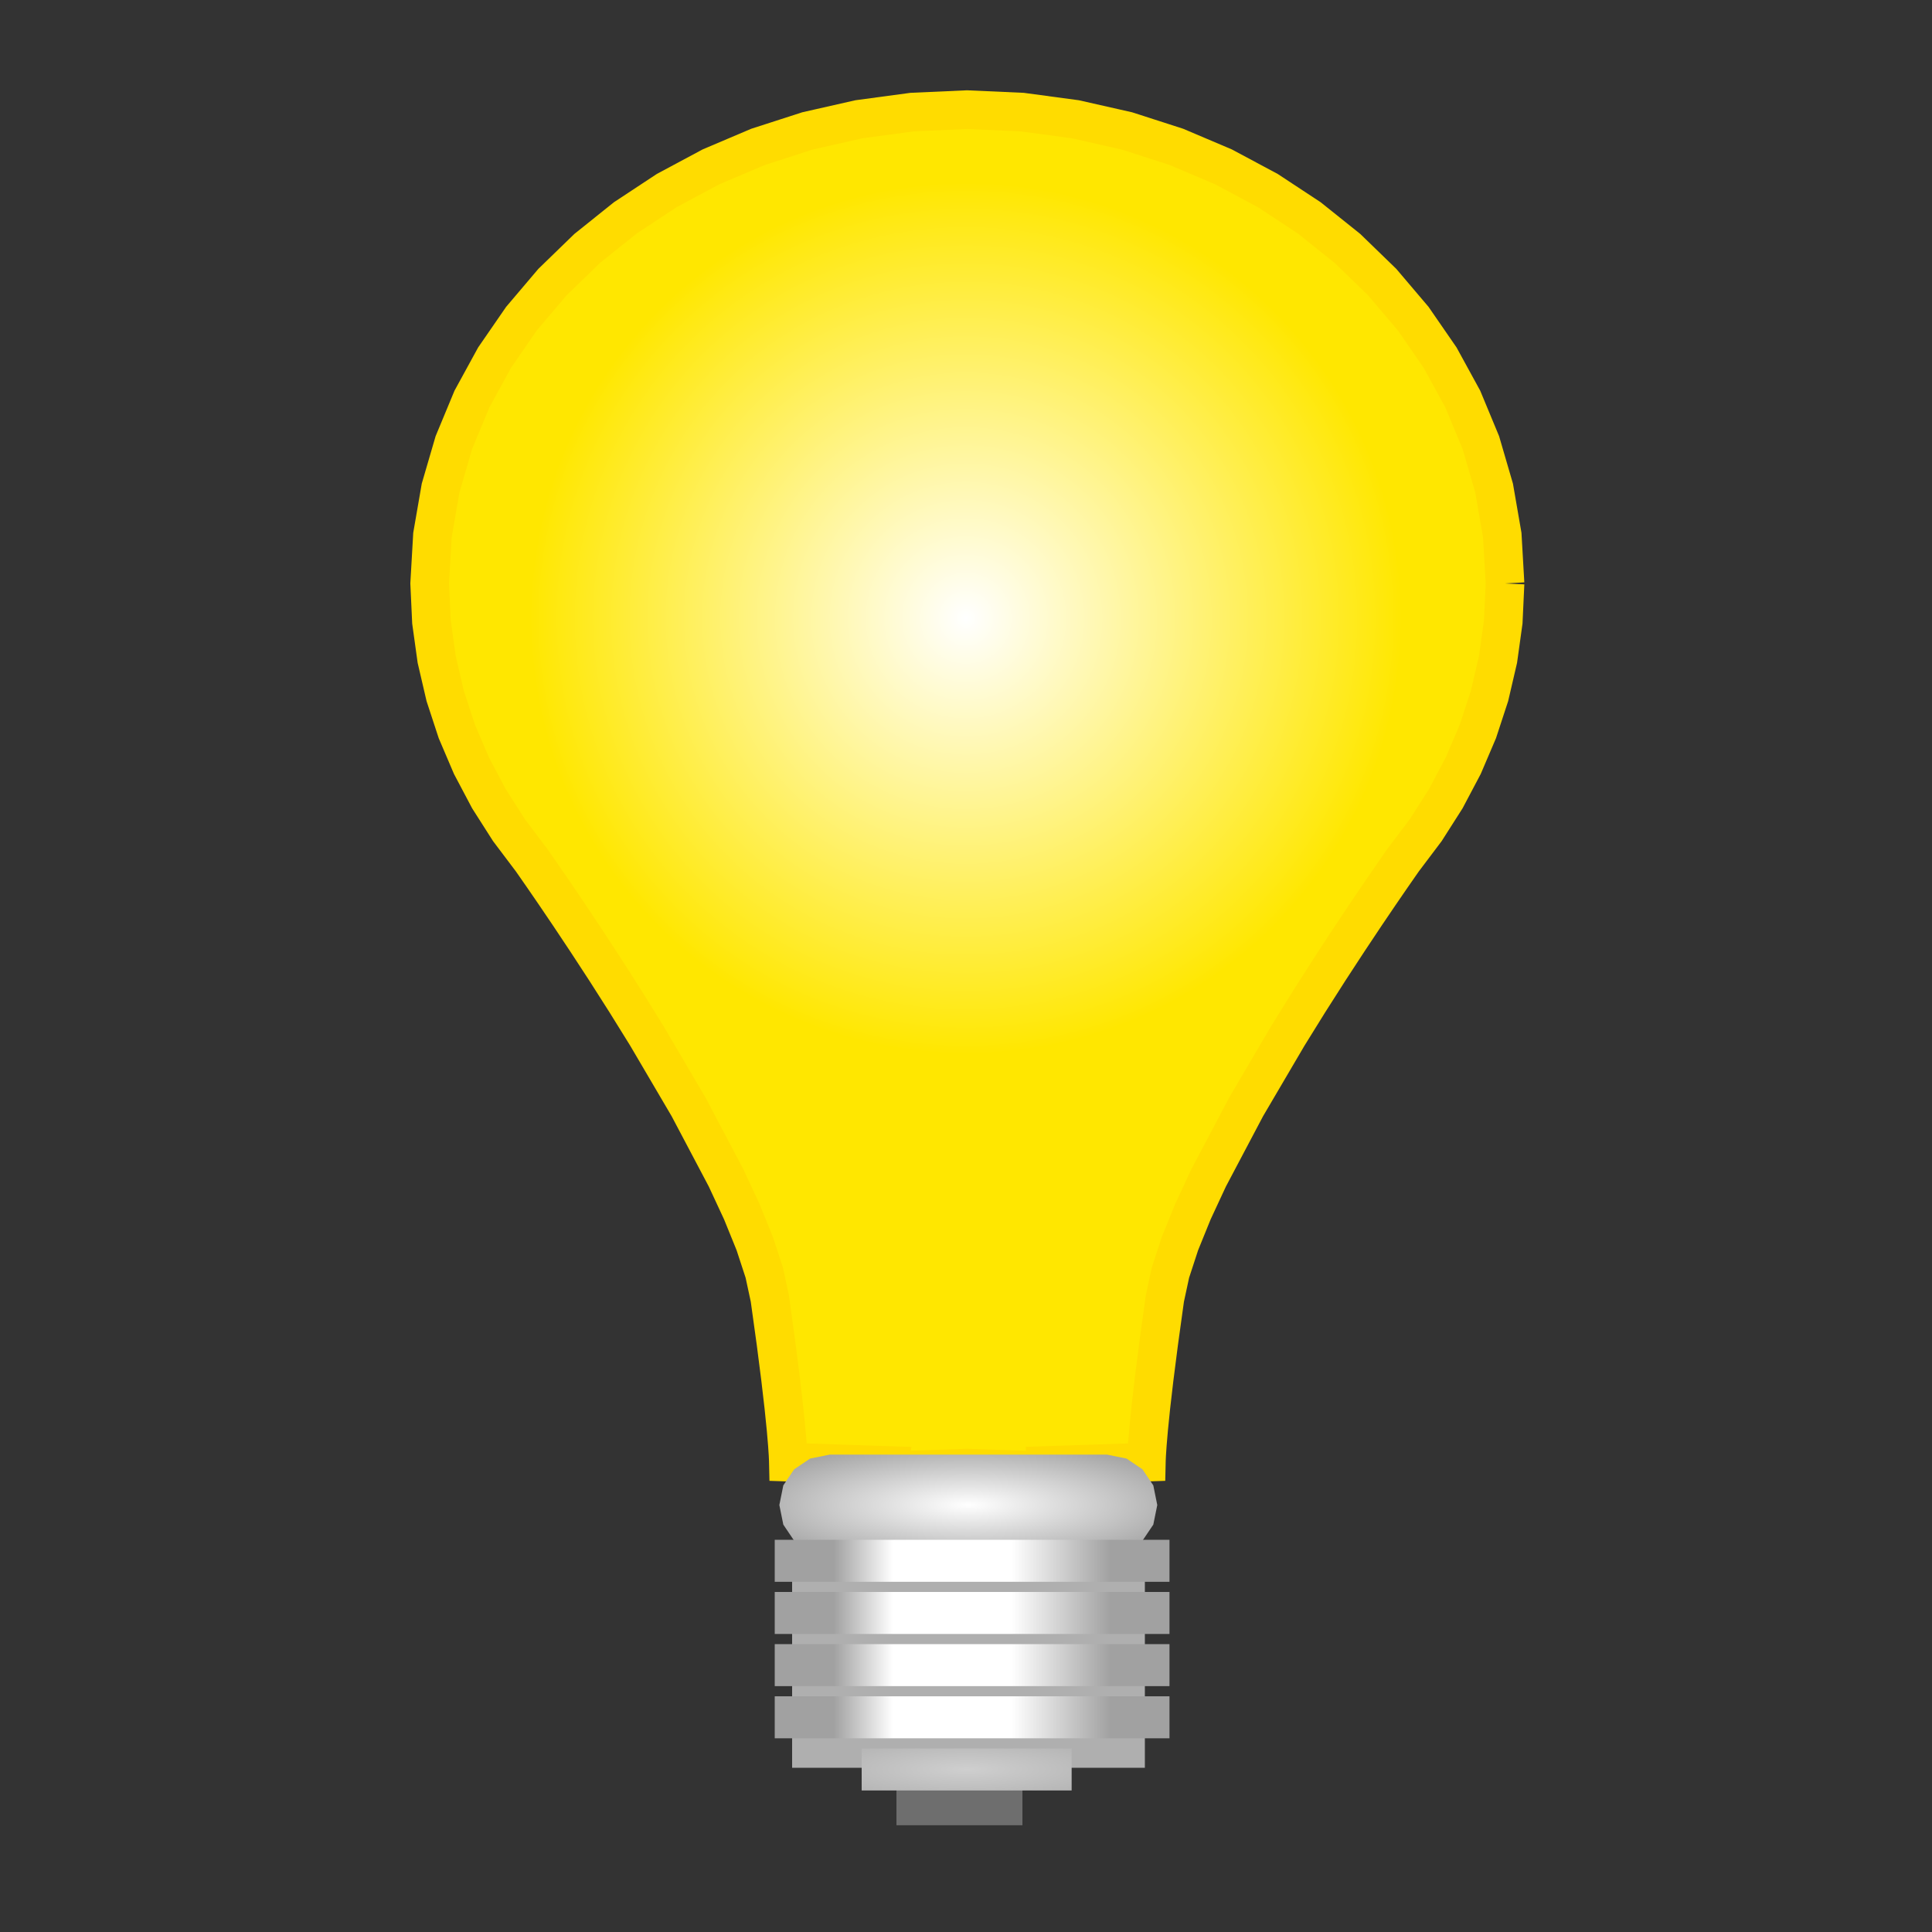 ﻿<?xml version="1.0" encoding="utf-8" standalone="yes"?>
<svg width="22" height="22" viewBox="0 0 100 100" version="1.1" xmlns="http://www.w3.org/2000/svg">
  <rect x="0" y="0" width="100" height="100" fill="#333333" stroke="none"/>
  <title>On</title>
  <defs>
    <radialGradient id="rg1" cx="0.5" cy="0.5" r="1.082" fx="0.5" fy="0.5">
      <stop offset="0" stop-color="#CFCFCF" />
      <stop offset="1" stop-color="#A8A8A8" />
    </radialGradient>
    <radialGradient id="rg2" cx="0.5" cy="0.5" r="0.869" fx="0.5" fy="0.5">
      <stop offset="0" stop-color="#FFFFFF" />
      <stop offset="1" stop-color="#818181" />
    </radialGradient>
    <linearGradient id="lg1" x1="0" y1="0.5" x2="1" y2="0.5">
      <stop offset="0.15" stop-color="#A1A1A1" />
      <stop offset="0.3" stop-color="#FFFFFF" />
      <stop offset="0.6" stop-color="#FFFFFF" />
      <stop offset="0.85" stop-color="#A1A1A1" />
    </linearGradient>
    <linearGradient id="lg2" x1="0" y1="0.5" x2="1" y2="0.5">
      <stop offset="0.15" stop-color="#A1A1A1" />
      <stop offset="0.3" stop-color="#FFFFFF" />
      <stop offset="0.6" stop-color="#FFFFFF" />
      <stop offset="0.85" stop-color="#A1A1A1" />
    </linearGradient>
    <linearGradient id="lg3" x1="0" y1="0.5" x2="1" y2="0.5">
      <stop offset="0.15" stop-color="#A1A1A1" />
      <stop offset="0.3" stop-color="#FFFFFF" />
      <stop offset="0.6" stop-color="#FFFFFF" />
      <stop offset="0.85" stop-color="#A1A1A1" />
    </linearGradient>
    <linearGradient id="lg4" x1="0" y1="0.5" x2="1" y2="0.5">
      <stop offset="0.15" stop-color="#A1A1A1" />
      <stop offset="0.3" stop-color="#FFFFFF" />
      <stop offset="0.6" stop-color="#FFFFFF" />
      <stop offset="0.85" stop-color="#A1A1A1" />
    </linearGradient>
    <radialGradient id="rg3" cx="0.5" cy="0.5" r="0.5" fx="0.5" fy="0.5">
      <stop offset="0" stop-color="#FFFFFF" />
      <stop offset="1" stop-color="#FFE700" />
    </radialGradient>
  </defs>
  <g>
    <path d="M 41,90.5 L 59.258,90.5 " fill="none" stroke="#AFAFAF" stroke-width="2" />
    <path d="M 41,87.8 L 59.258,87.8 " fill="none" stroke="#AFAFAF" stroke-width="2" />
    <path d="M 41,85.1 L 59.258,85.1 " fill="none" stroke="#AFAFAF" stroke-width="2" />
    <path d="M 41,82.4 L 59.258,82.4 " fill="none" stroke="#AFAFAF" stroke-width="2" />
    <path d="M 46.4,92.3 L 52.921,92.3 L 52.921,94.474 L 46.4,94.474 L 46.4,92.3 " fill="#6E6E6E" stroke-miterlimit="10" />
    <path d="M 44.6,90.5 L 55.468,90.5 L 55.468,92.674 L 44.6,92.674 L 44.6,90.5 " fill="url(#rg1)" stroke-miterlimit="10" />
    <path d="M 77.9,30.2 L 77.756,27.693 L 77.334,25.258 L 76.648,22.908 L 75.712,20.654 L 74.539,18.511 L 73.144,16.489 L 71.541,14.601 L 69.744,12.859 L 67.766,11.276 L 65.622,9.864 L 63.326,8.636 L 60.892,7.603 L 58.334,6.778 L 55.665,6.174 L 52.9,5.802 L 50.053,5.675 L 47.212,5.802 L 44.452,6.174 L 41.788,6.778 L 39.233,7.603 L 36.802,8.636 L 34.509,9.864 L 32.368,11.276 L 30.392,12.859 L 28.596,14.601 L 26.994,16.489 L 25.6,18.511 L 24.428,20.654 L 23.492,22.908 L 22.806,25.258 L 22.384,27.693 L 22.24,30.2 L 22.332,32.186 L 22.602,34.128 L 23.042,36.019 L 23.644,37.855 L 24.401,39.629 L 25.303,41.335 L 26.344,42.968 L 27.515,44.521 L 27.705,44.794 L 28.115,45.384 L 28.713,46.255 L 29.47,47.373 L 30.355,48.703 L 31.338,50.208 L 32.388,51.855 L 33.475,53.607 L 35.637,57.287 L 37.582,60.969 L 38.397,62.721 L 39.066,64.369 L 39.559,65.875 L 39.846,67.206 L 40.162,69.491 L 40.4,71.352 L 40.571,72.827 L 40.685,73.952 L 40.754,74.763 L 40.79,75.297 L 40.803,75.59 L 40.805,75.68 L 46.045,75.855 L 46.011,76.126 L 50.053,75.988 L 54.095,76.126 L 54.095,75.855 L 59.335,75.68 L 59.337,75.59 L 59.35,75.297 L 59.386,74.763 L 59.455,73.952 L 59.569,72.827 L 59.74,71.352 L 59.978,69.491 L 60.294,67.206 L 60.581,65.875 L 61.074,64.368 L 61.743,62.72 L 62.558,60.967 L 64.503,57.286 L 66.665,53.605 L 67.752,51.853 L 68.802,50.207 L 69.785,48.702 L 70.67,47.373 L 71.427,46.255 L 72.025,45.384 L 72.435,44.794 L 72.625,44.521 L 73.796,42.968 L 74.837,41.335 L 75.739,39.629 L 76.496,37.855 L 77.098,36.019 L 77.538,34.128 L 77.808,32.186 L 77.9,30.2 " fill="#FFE700" stroke="#FFDC00" stroke-width="2" />
    <path d="M 59.9,77.9 L 59.695,78.914 L 59.136,79.743 L 58.308,80.302 L 57.293,80.507 L 42.947,80.507 L 41.932,80.302 L 41.103,79.743 L 40.544,78.914 L 40.339,77.9 L 40.544,76.884 L 41.103,76.054 L 41.932,75.495 L 42.947,75.29 L 57.293,75.29 L 58.308,75.495 L 59.136,76.054 L 59.695,76.884 L 59.9,77.9 " fill="url(#rg2)" stroke-miterlimit="10" />
    <path d="M 40.1,79.7 L 60.532,79.7 L 60.532,81.874 L 40.1,81.874 L 40.1,79.7 " fill="url(#lg1)" stroke-miterlimit="10" />
    <path d="M 40.1,82.4 L 60.532,82.4 L 60.532,84.574 L 40.1,84.574 L 40.1,82.4 " fill="url(#lg2)" stroke-miterlimit="10" />
    <path d="M 40.1,85.1 L 60.532,85.1 L 60.532,87.274 L 40.1,87.274 L 40.1,85.1 " fill="url(#lg3)" stroke-miterlimit="10" />
    <path d="M 40.1,87.8 L 60.532,87.8 L 60.532,89.974 L 40.1,89.974 L 40.1,87.8 " fill="url(#lg4)" stroke-miterlimit="10" />
    <ellipse cx="50" cy="32" rx="22.5" ry="22.5" fill="url(#rg3)" stroke-miterlimit="10" />
  </g>
</svg>